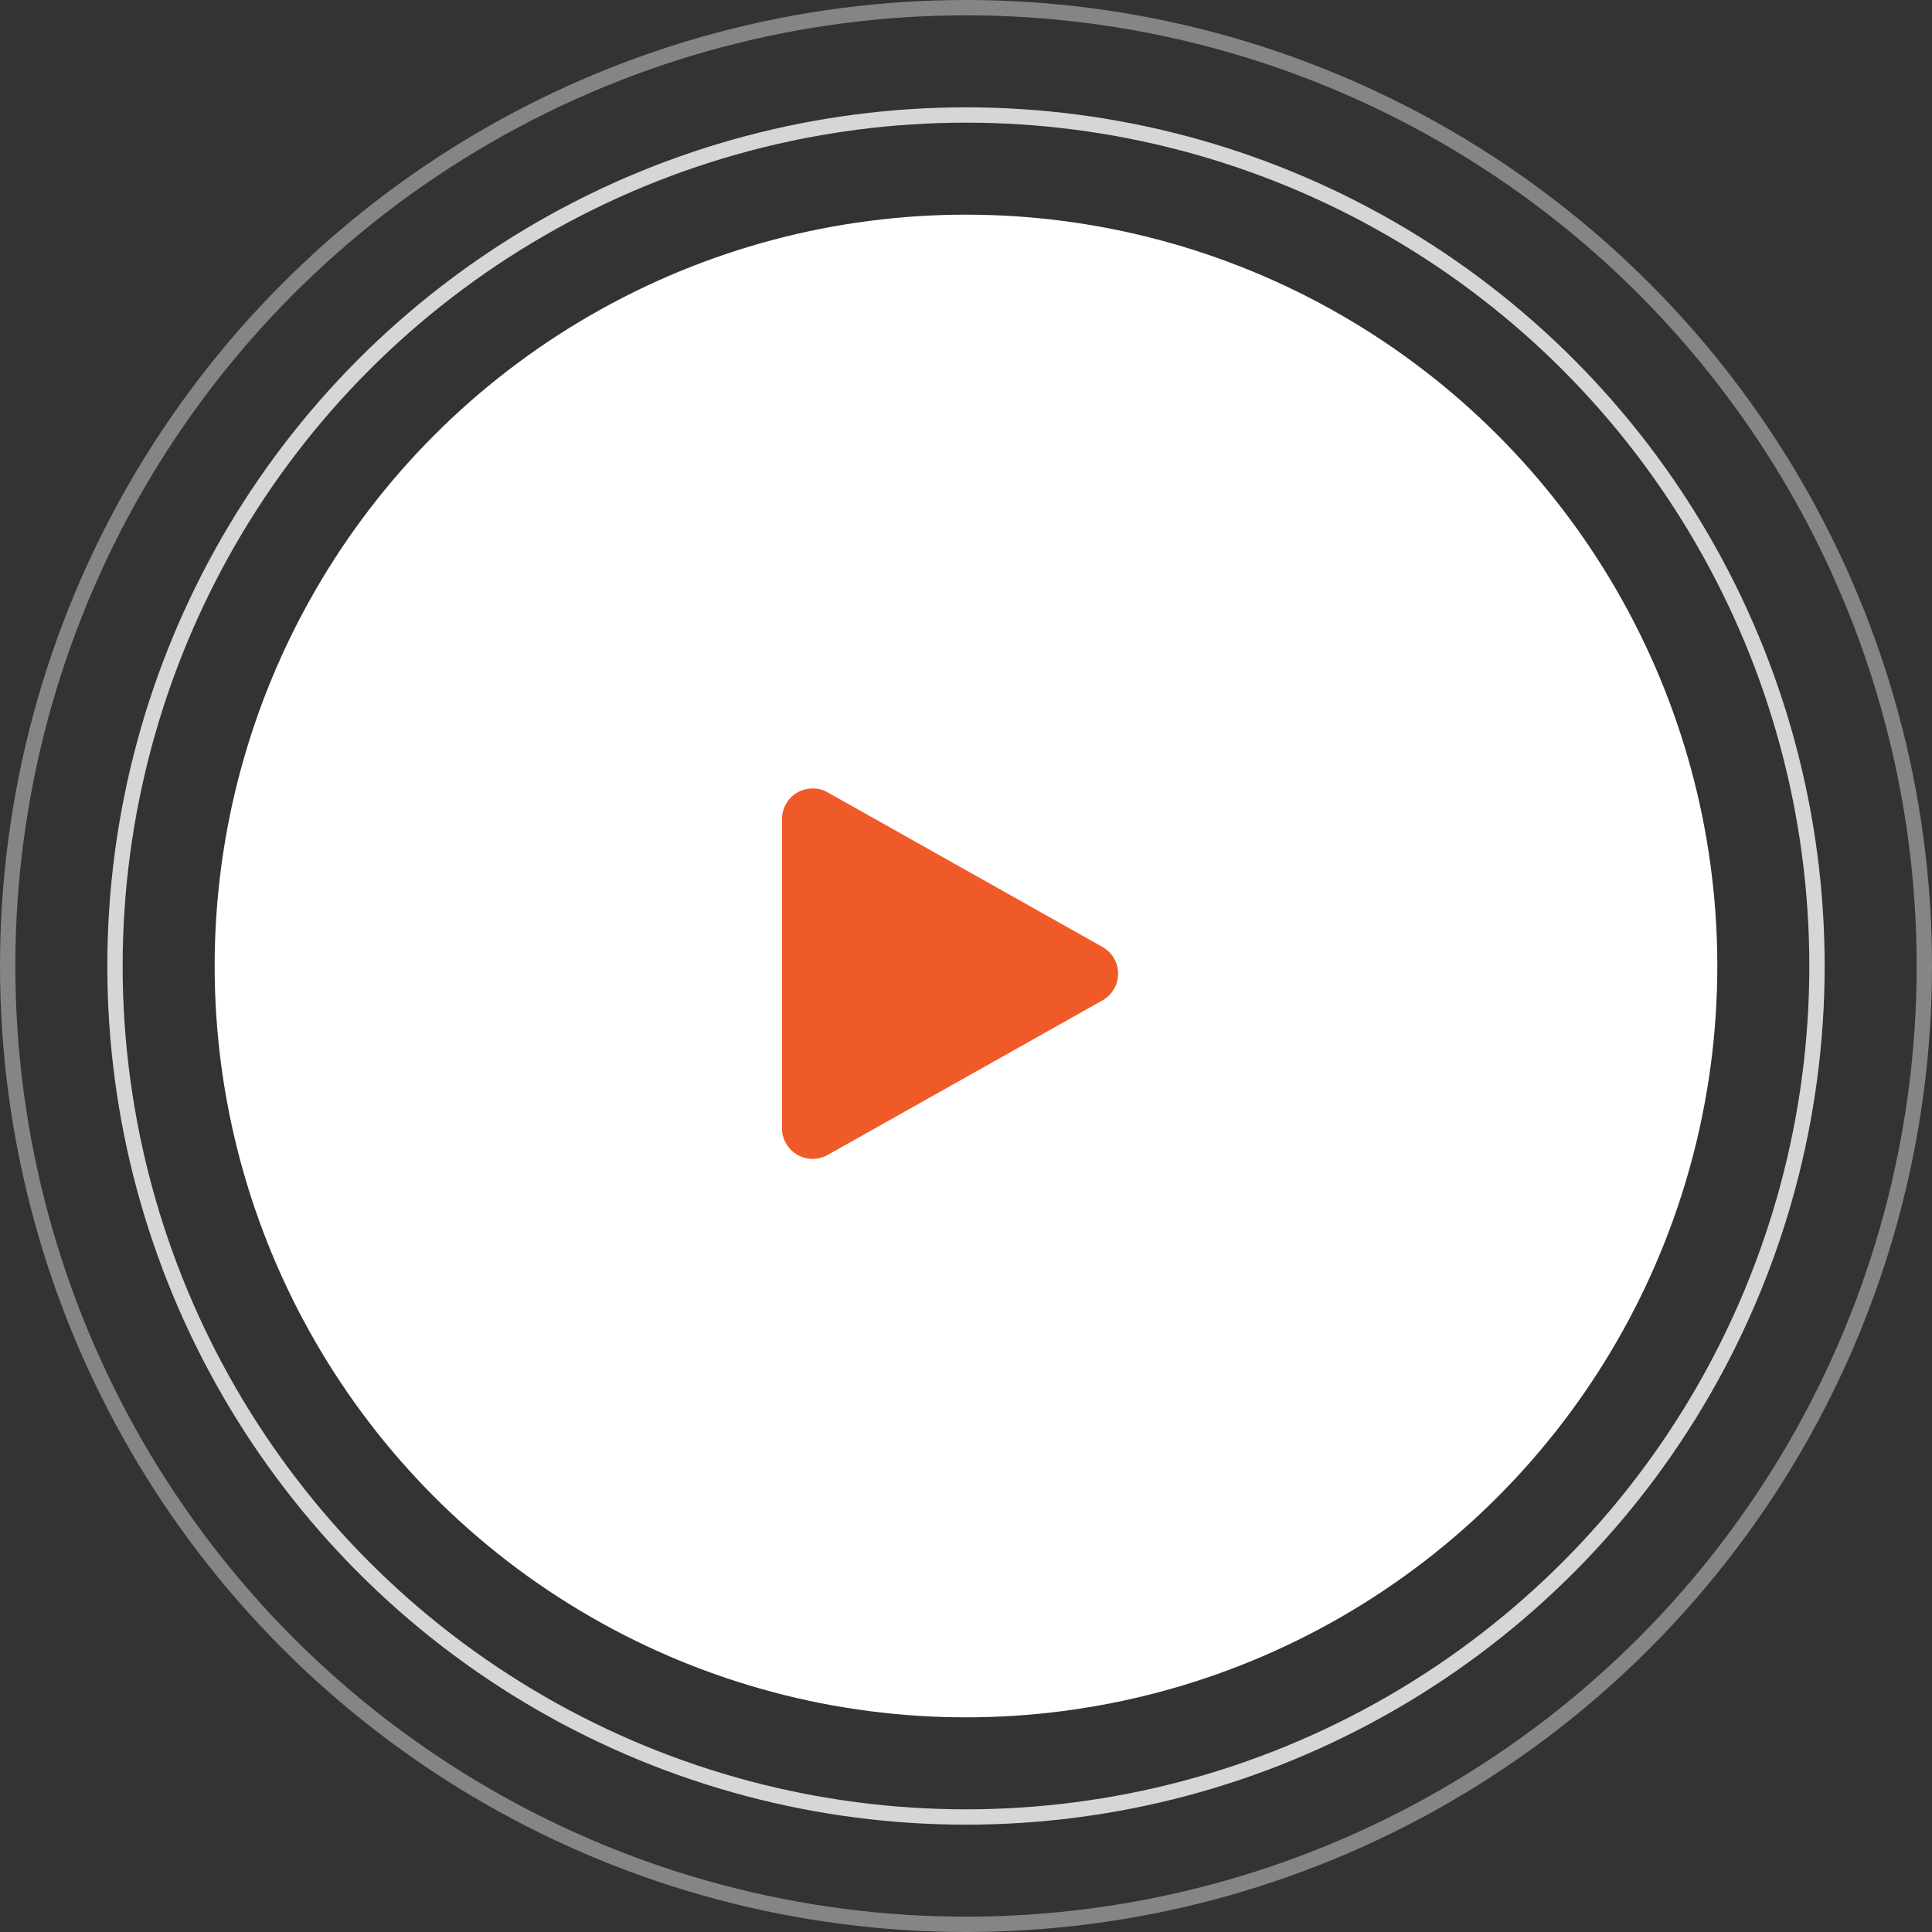 <svg xmlns="http://www.w3.org/2000/svg" width="126" height="126" viewBox="0 0 126 126">
  <rect x="0" y="0" width="126" height="126" fill="#333333" stroke="none"/>
  <g id="Group_25138" data-name="Group 25138" transform="translate(-897 -1939)">
    <g id="Group_14342" data-name="Group 14342" transform="translate(-428.848 -255.847)">
      <circle id="Ellipse_217" data-name="Ellipse 217" cx="49" cy="49" r="49" transform="translate(1339.847 2208.847)" fill="#fff"/>
      <path id="Polygon_1" data-name="Polygon 1" d="M11.757,3.1a2,2,0,0,1,3.486,0l10.08,17.921A2,2,0,0,1,23.58,24H3.42a2,2,0,0,1-1.743-2.981Z" transform="translate(1400.847 2244.847) rotate(90)" fill="#f05a28"/>
      <g id="Ellipse_223" data-name="Ellipse 223" transform="translate(1332.847 2201.847)" fill="none" stroke="#fff" stroke-width="1" opacity="0.8">
        <circle cx="56" cy="56" r="56" stroke="none"/>
        <circle cx="56" cy="56" r="55.5" fill="none"/>
      </g>
    </g>
    <g id="Ellipse_224" data-name="Ellipse 224" transform="translate(897 1939)" fill="none" stroke="#fff" stroke-width="1" opacity="0.4">
      <circle cx="63" cy="63" r="63" stroke="none"/>
      <circle cx="63" cy="63" r="62.5" fill="none"/>
    </g>
  </g>
</svg>
